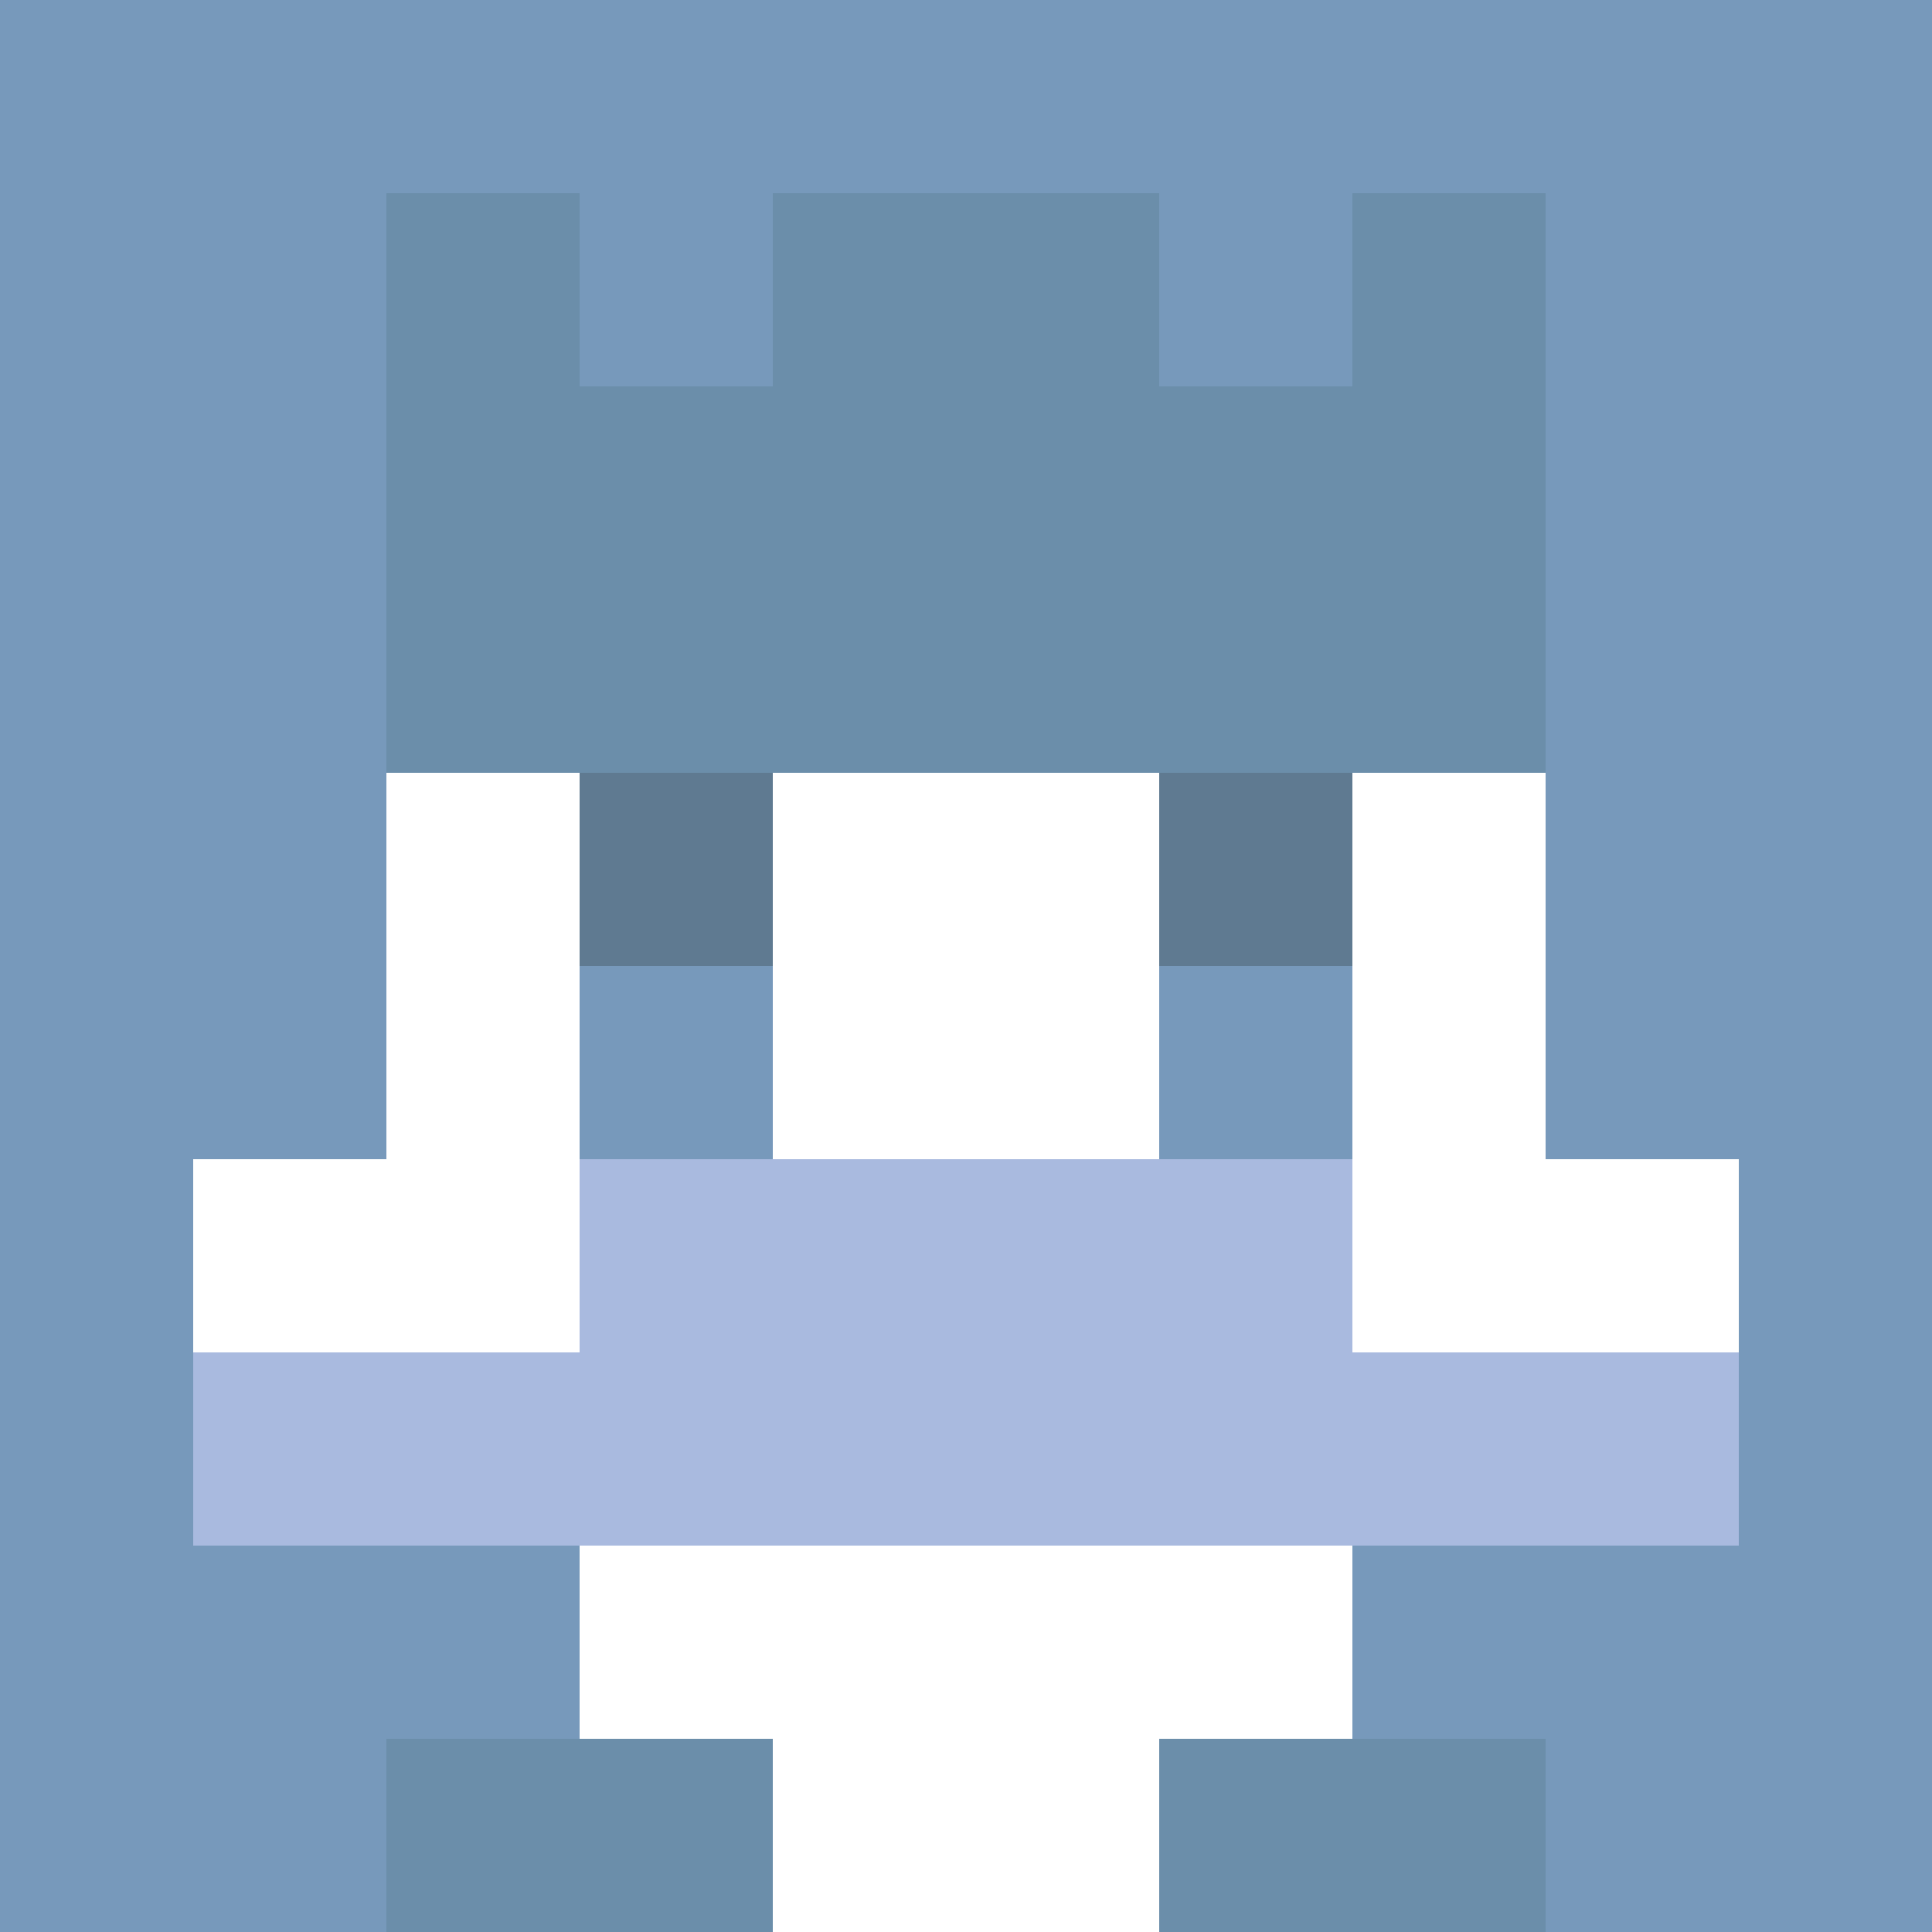 <svg xmlns="http://www.w3.org/2000/svg" version="1.1" width="942" height="942" viewBox="0 0 942 942">
  <title>'goose-pfp-royal' by Dmitri Cherniak</title>
  <desc>The Goose Is Loose (Blue Edition)</desc>
  <rect width="100%" height="100%" fill="#FFFFFF"></rect>
  <g>
    <g id="0-0">
      <rect x="0" y="0" height="942" width="942" fill="#7799BB"></rect>
      <g>
        <rect id="0-0-3-2-4-7" x="282.6" y="188.4" width="376.8" height="659.4" fill="#FFFFFF"></rect>
        <rect id="0-0-2-3-6-5" x="188.4" y="282.6" width="565.2" height="471" fill="#FFFFFF"></rect>
        <rect id="0-0-4-8-2-2" x="376.8" y="753.6" width="188.4" height="188.4" fill="#FFFFFF"></rect>
        <rect id="0-0-1-6-8-1" x="94.2" y="565.2" width="753.6" height="94.2" fill="#FFFFFF"></rect>
        <rect id="0-0-1-7-8-1" x="94.2" y="659.4" width="753.6" height="94.2" fill="#A9BADF"></rect>
        <rect id="0-0-3-6-4-2" x="282.6" y="565.2" width="376.8" height="188.4" fill="#A9BADF"></rect>
        <rect id="0-0-3-4-1-1" x="282.6" y="376.8" width="94.2" height="94.2" fill="#5F7A91"></rect>
        <rect id="0-0-6-4-1-1" x="565.2" y="376.8" width="94.2" height="94.2" fill="#5F7A91"></rect>
        <rect id="0-0-3-5-1-1" x="282.6" y="471" width="94.2" height="94.2" fill="#7799BB"></rect>
        <rect id="0-0-6-5-1-1" x="565.2" y="471" width="94.2" height="94.2" fill="#7799BB"></rect>
        <rect id="0-0-4-1-2-2" x="376.8" y="94.2" width="188.4" height="188.4" fill="#7CB3DD"></rect>
        <rect id="0-0-2-1-1-2" x="188.4" y="94.2" width="94.2" height="188.4" fill="#6B8EAA"></rect>
        <rect id="0-0-4-1-2-2" x="376.8" y="94.2" width="188.4" height="188.4" fill="#6B8EAA"></rect>
        <rect id="0-0-7-1-1-2" x="659.4" y="94.2" width="94.2" height="188.4" fill="#6B8EAA"></rect>
        <rect id="0-0-2-2-6-2" x="188.4" y="188.4" width="565.2" height="188.4" fill="#6B8EAA"></rect>
        <rect id="0-0-3-2-1-1" x="282.6" y="188.4" width="94.2" height="94.2" fill="#6B8EAA"></rect>
        <rect id="0-0-6-2-1-1" x="565.2" y="188.4" width="94.2" height="94.2" fill="#6B8EAA"></rect>
        <rect id="0-0-2-9-2-1" x="188.4" y="847.8" width="188.4" height="94.2" fill="#6B8EAA"></rect>
        <rect id="0-0-6-9-2-1" x="565.2" y="847.8" width="188.4" height="94.2" fill="#6B8EAA"></rect>
      </g>
      <rect x="0" y="0" stroke="white" stroke-width="0" height="942" width="942" fill="none"></rect>
    </g>
  </g>
</svg>
